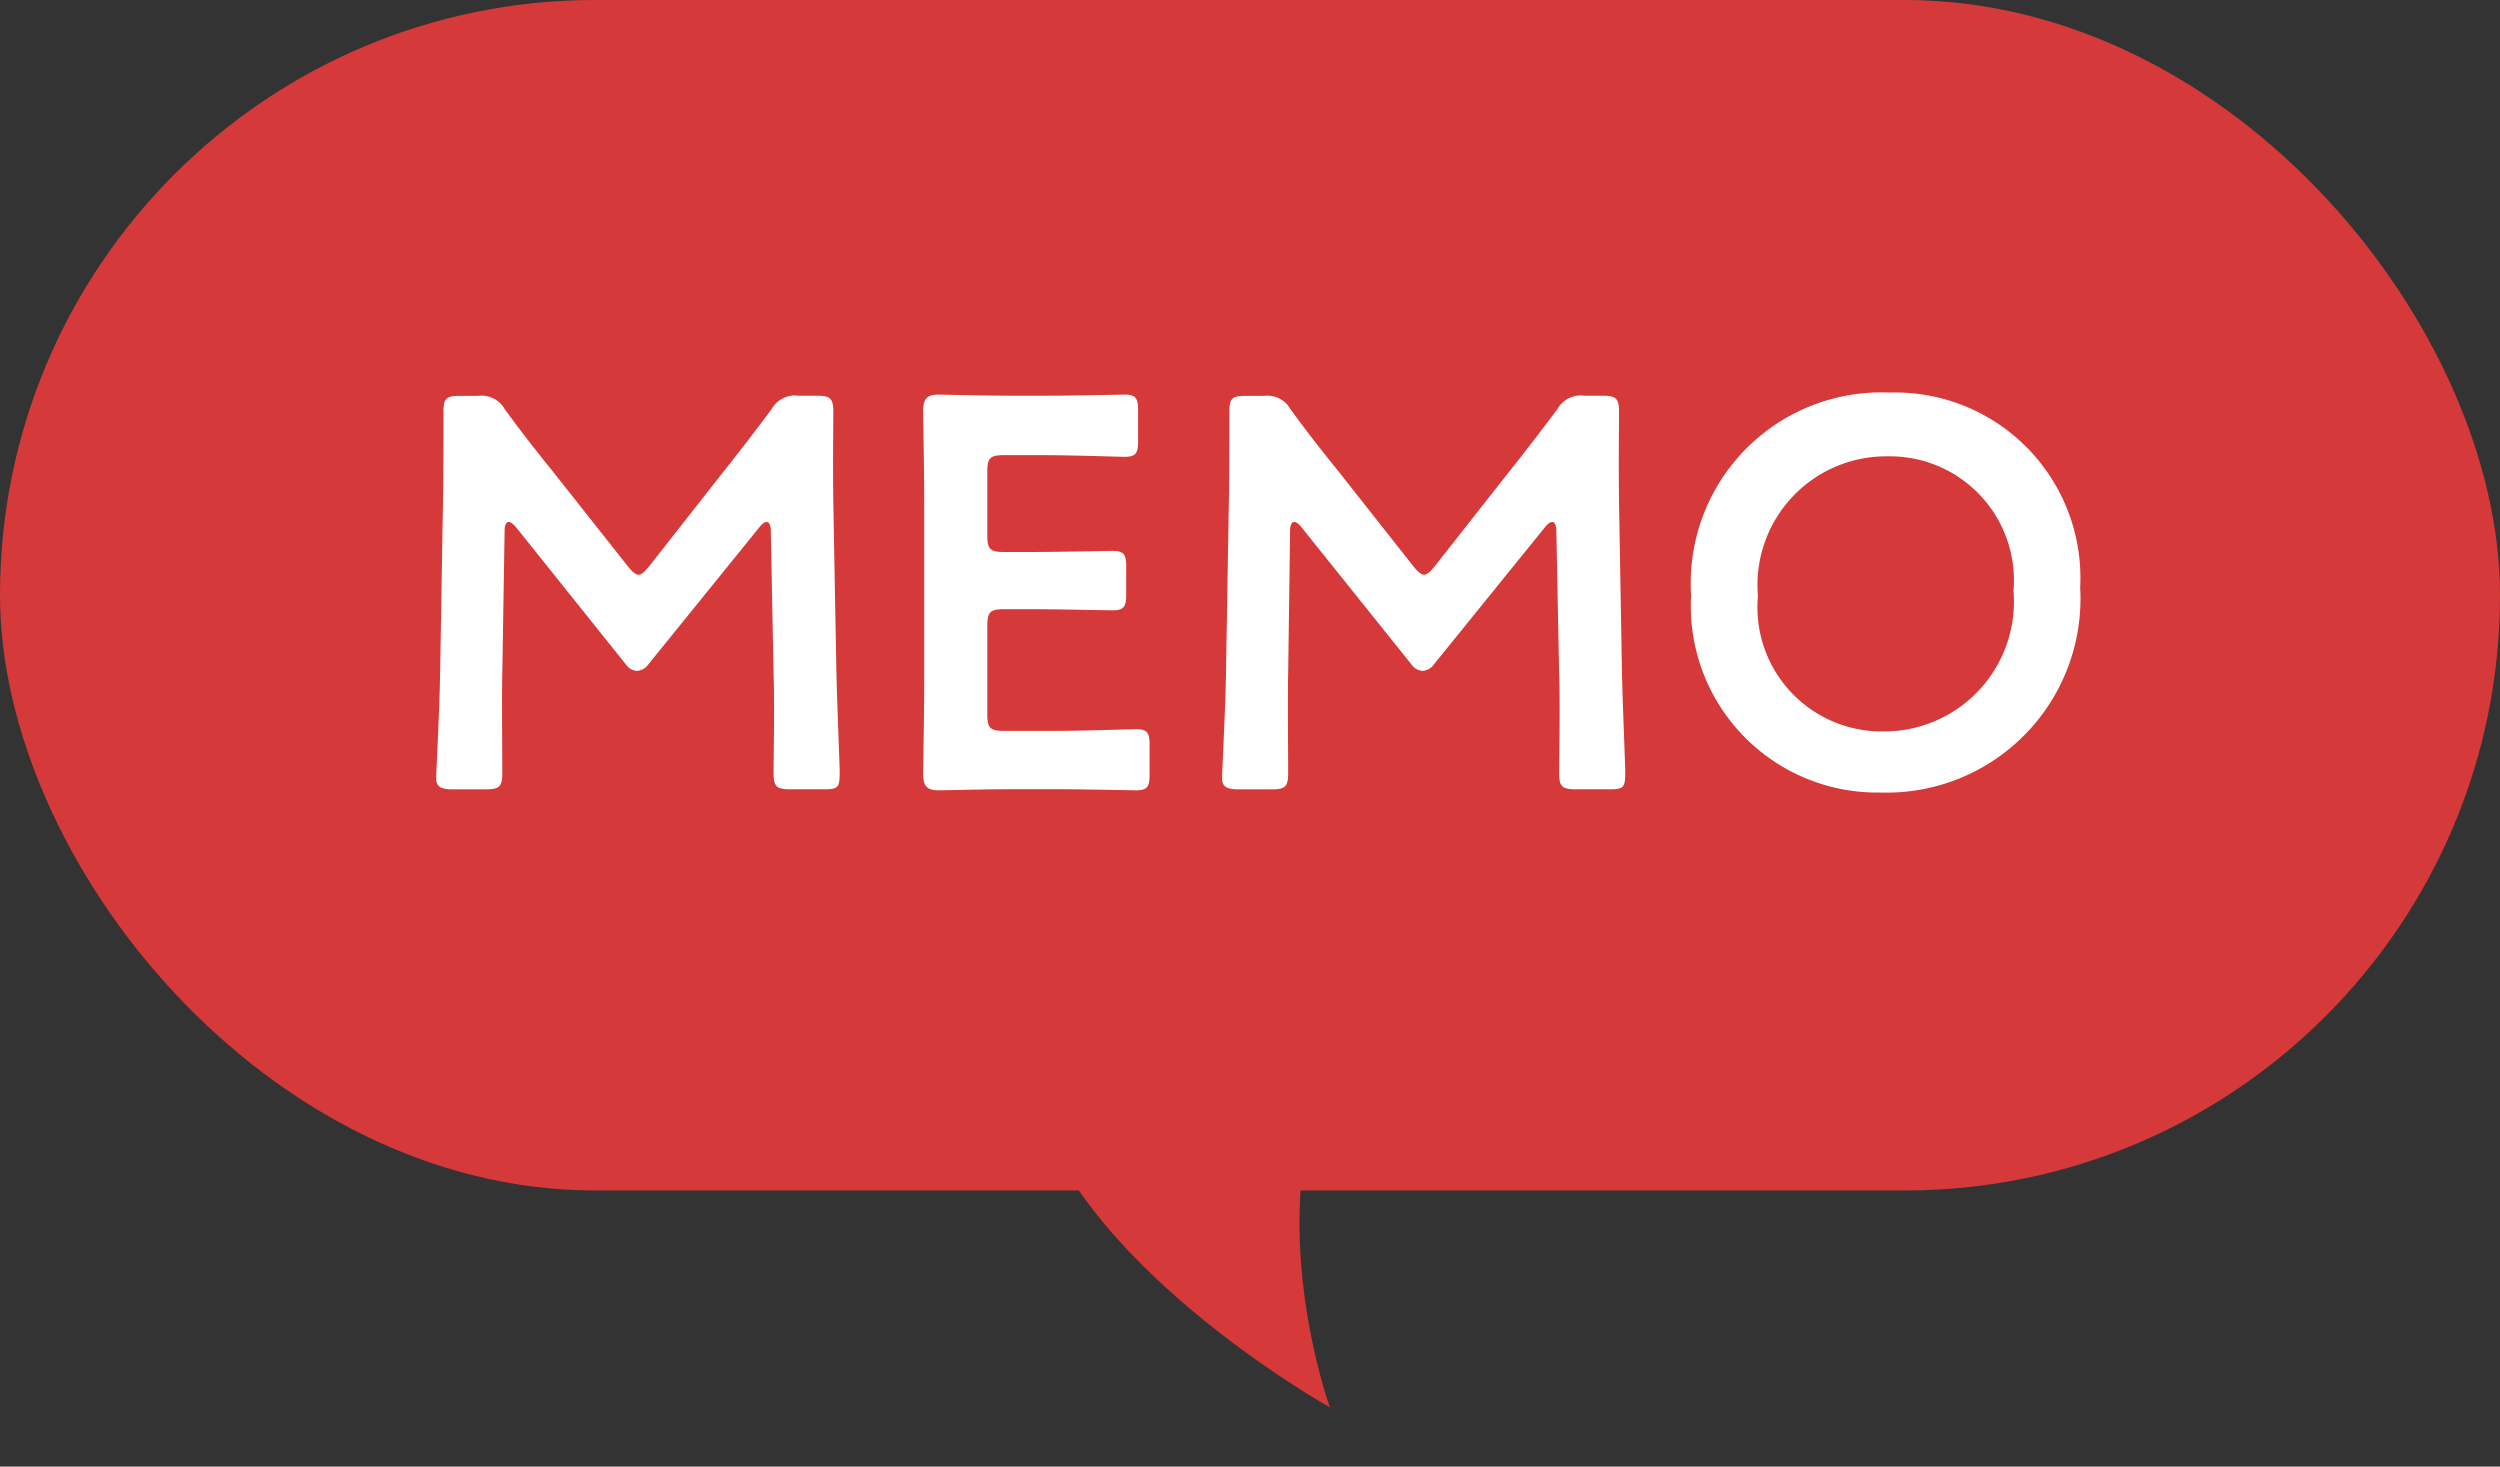 <svg id="memo" xmlns="http://www.w3.org/2000/svg" width="63" height="36.958" viewBox="0 0 63 36.958">
  <rect x="0" y="0" width="63" height="36.958" fill="#333333" stroke="none"/>
  <rect id="Rectangle_4082" data-name="Rectangle 4082" width="63" height="30" rx="15" fill="#d53939"/>
  <path id="Path_7009" data-name="Path 7009" d="M3.758,0s4.355,6.254,3.21,10.626-10.243-.152-6.99-2.876S3.758,0,3.758,0Z" transform="matrix(-0.899, 0.438, -0.438, -0.899, 36.892, 33.82)" fill="#d53939"/>
  <path id="Path_24828" data-name="Path 24828" d="M2.716-6.622c0-.14.042-.224.1-.224S2.926-6.8,3-6.72L5.768-3.262a.371.371,0,0,0,.28.168.38.38,0,0,0,.294-.168l2.8-3.458c.07-.084.126-.126.182-.126s.1.084.1.224l.07,3.6c.028.756,0,2.086,0,2.492,0,.35.07.42.42.42h.854c.35,0,.392-.042.392-.42,0-.21-.07-1.848-.084-2.59L11-7.308c-.014-.994,0-2.086,0-2.3,0-.35-.07-.42-.42-.42h-.462a.671.671,0,0,0-.672.336c-.406.546-.826,1.092-1.232,1.6L6.356-5.726c-.112.14-.2.21-.266.21s-.154-.07-.266-.21L3.92-8.134c-.406-.5-.812-1.022-1.2-1.554a.671.671,0,0,0-.672-.336H1.582c-.35,0-.406.07-.406.42,0,.28,0,1.6-.014,2.3l-.07,4.186c-.014,1.008-.1,2.534-.1,2.73s.1.28.406.28h.84c.35,0,.42-.07.42-.42,0-.322-.014-2.016,0-2.506ZM15.3-1.582c-.35,0-.42-.07-.42-.42V-4.228c0-.35.07-.42.42-.42H16c.658,0,1.932.028,2.03.028.294,0,.35-.084.35-.406v-.686c0-.322-.056-.406-.35-.406-.1,0-1.372.028-2.03.028h-.7c-.35,0-.42-.07-.42-.42v-1.6c0-.35.07-.42.42-.42H16.3c.672,0,1.932.042,2.03.042.294,0,.35-.084.35-.406v-.756c0-.322-.056-.406-.35-.406-.1,0-1.358.028-2.03.028h-.784c-.658,0-1.764-.028-1.862-.028-.308,0-.392.112-.392.448.014.714.028,1.652.028,2.338v4.4c0,.672-.014,1.554-.028,2.338,0,.336.084.448.392.448.1,0,1.2-.028,1.862-.028H16.59c.672,0,1.932.028,2.03.028.294,0,.35-.084.35-.406v-.728c0-.322-.056-.406-.35-.406-.1,0-1.358.042-2.03.042Zm7.21-5.04c0-.14.042-.224.1-.224s.112.042.182.126l2.772,3.458a.371.371,0,0,0,.28.168.38.38,0,0,0,.294-.168l2.8-3.458c.07-.084.126-.126.182-.126s.1.084.1.224l.07,3.6c.028.756,0,2.086,0,2.492,0,.35.07.42.42.42h.854c.35,0,.392-.042.392-.42,0-.21-.07-1.848-.084-2.59L30.8-7.308c-.014-.994,0-2.086,0-2.3,0-.35-.07-.42-.42-.42h-.462a.671.671,0,0,0-.672.336c-.406.546-.826,1.092-1.232,1.6L26.152-5.726c-.112.14-.2.21-.266.21s-.154-.07-.266-.21l-1.9-2.408c-.406-.5-.812-1.022-1.2-1.554a.671.671,0,0,0-.672-.336h-.462c-.35,0-.406.07-.406.42,0,.28,0,1.6-.014,2.3l-.07,4.186c-.014,1.008-.1,2.534-.1,2.73s.1.28.406.28h.84c.35,0,.42-.07.42-.42,0-.322-.014-2.016,0-2.506Zm15.106-3.486a4.807,4.807,0,0,0-5,5.11,4.7,4.7,0,0,0,4.774,4.97A4.887,4.887,0,0,0,42.42-5.194,4.672,4.672,0,0,0,37.618-10.108ZM37.576-8.5A3.125,3.125,0,0,1,40.74-5.11a3.27,3.27,0,0,1-3.29,3.542A3.13,3.13,0,0,1,34.3-4.984,3.242,3.242,0,0,1,37.576-8.5Z" transform="translate(10 20)" fill="#fff"/>
</svg>
